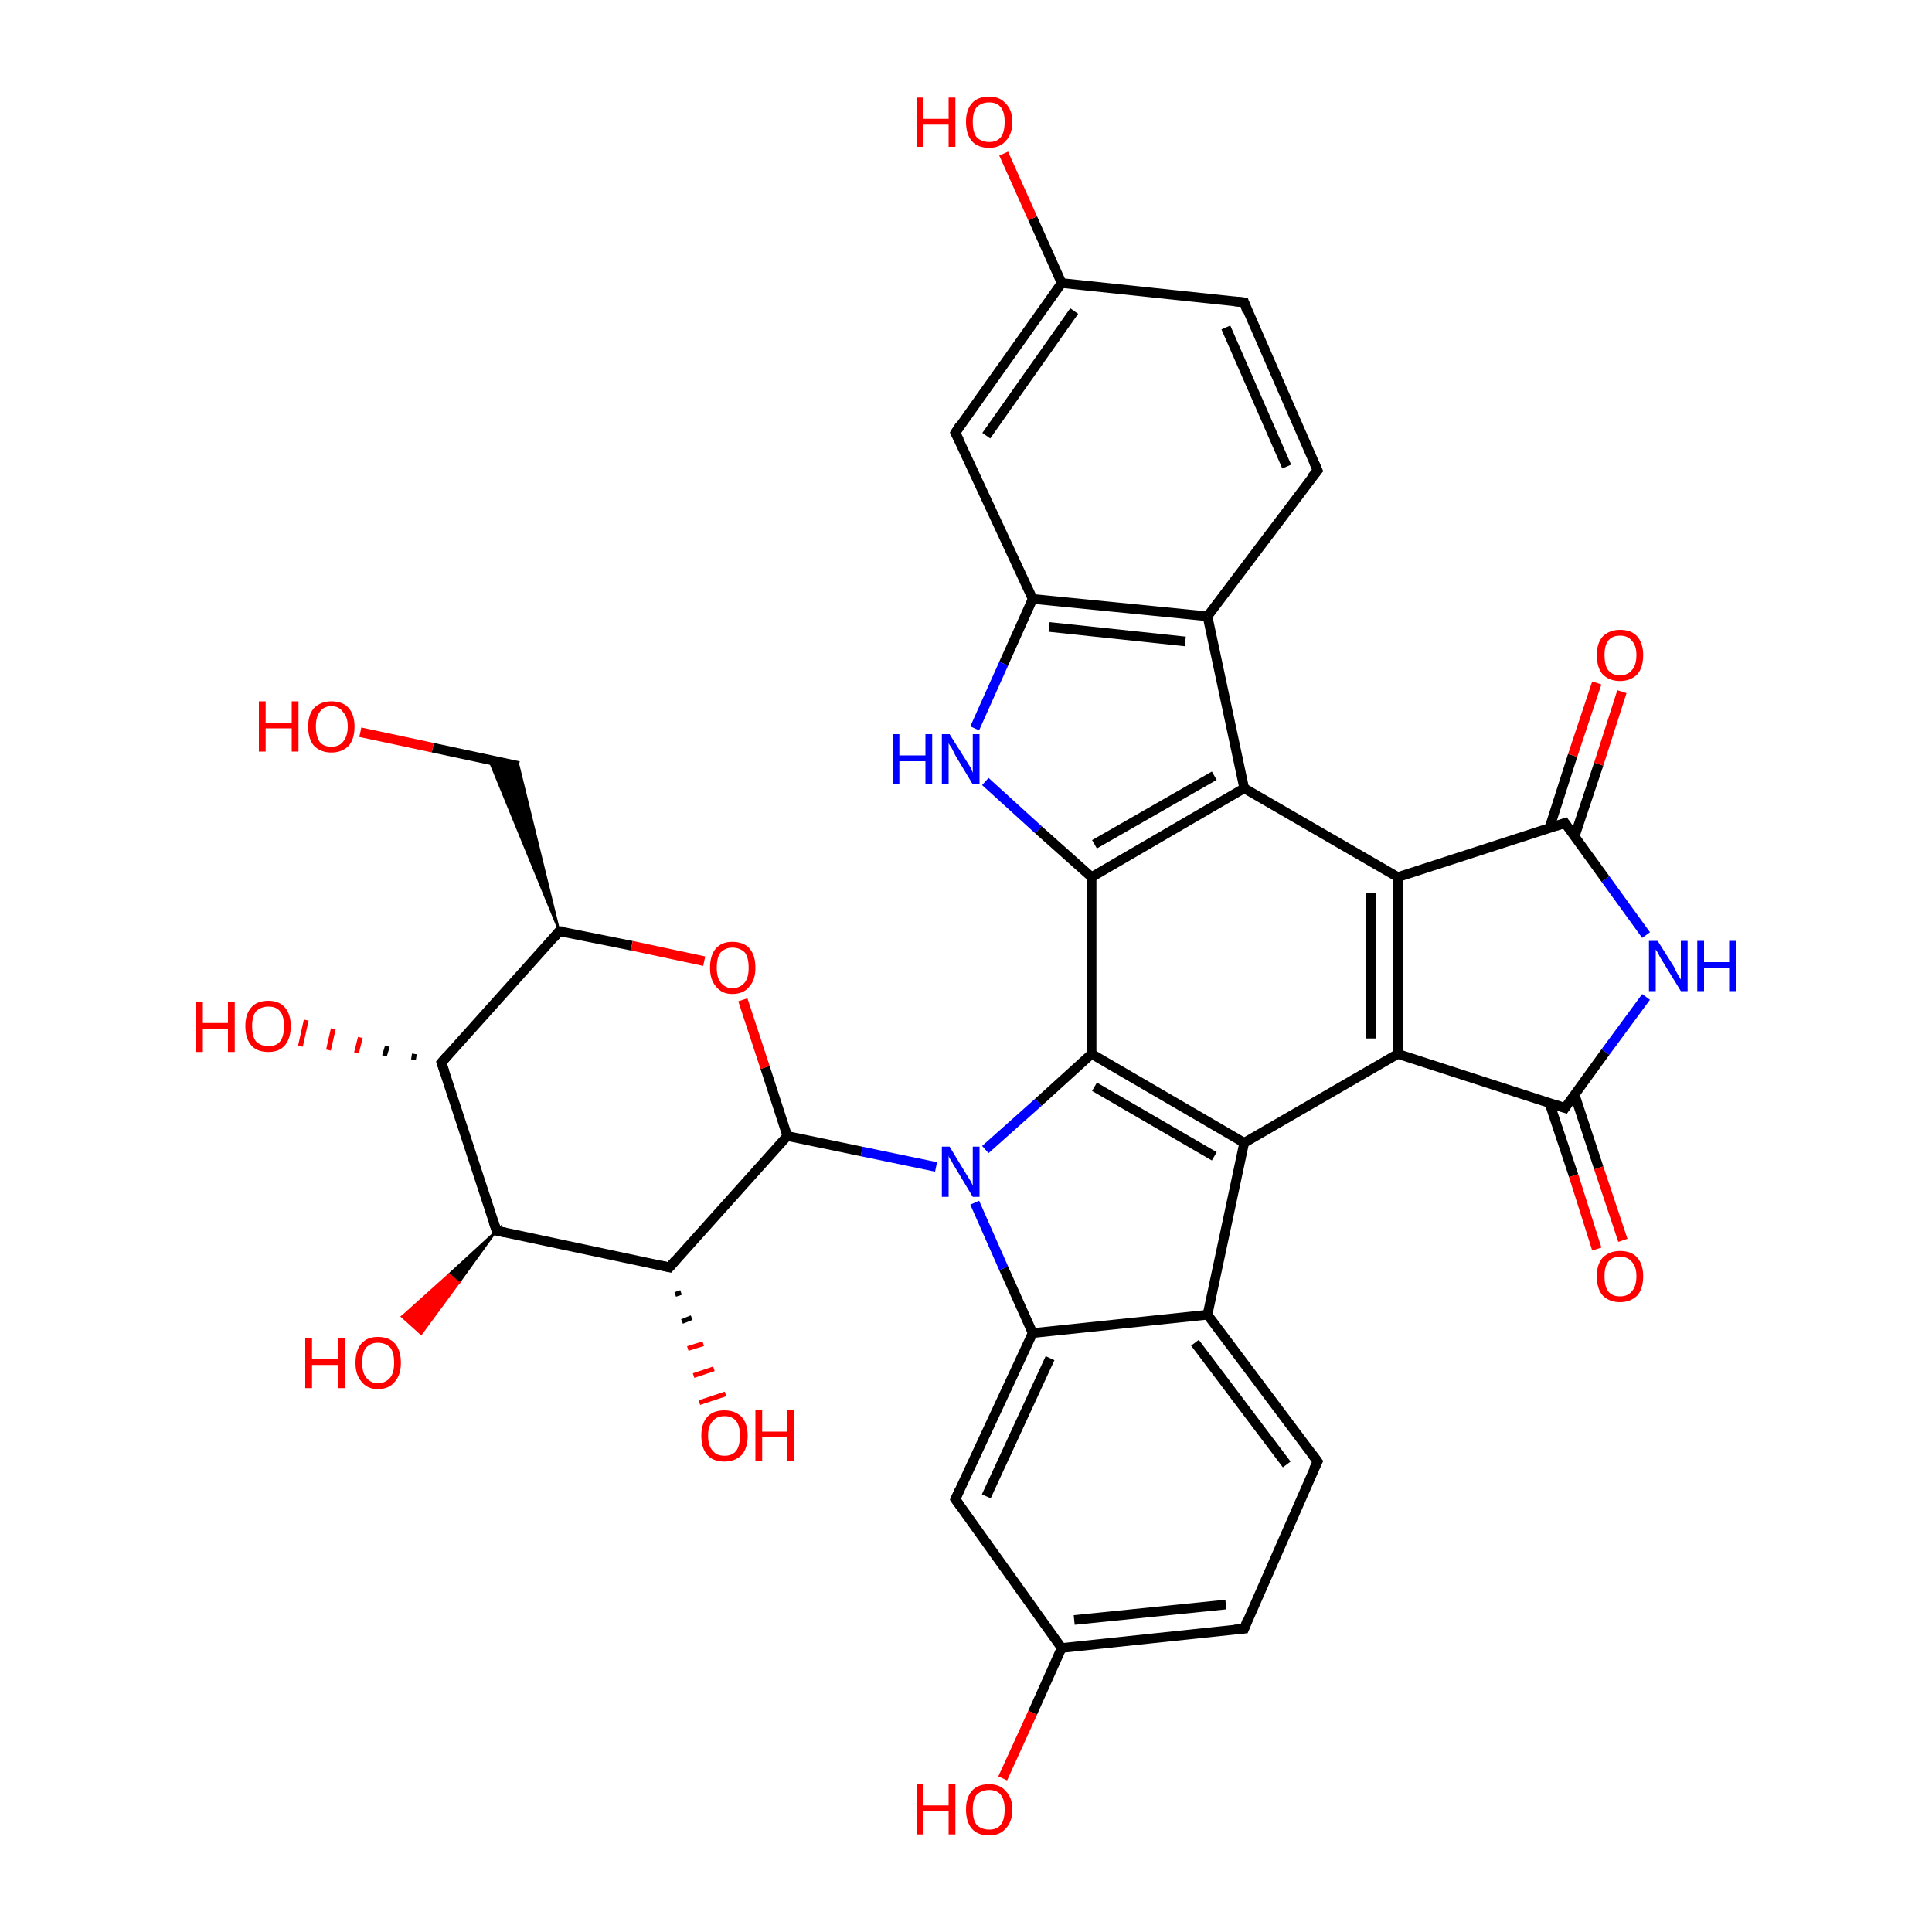 <?xml version='1.0' encoding='iso-8859-1'?>
<svg version='1.1' baseProfile='full'
              xmlns='http://www.w3.org/2000/svg'
                      xmlns:rdkit='http://www.rdkit.org/xml'
                      xmlns:xlink='http://www.w3.org/1999/xlink'
                  xml:space='preserve'
width='200px' height='200px' viewBox='0 0 200 200'>
<!-- END OF HEADER -->
<rect style='opacity:1.0;fill:#FFFFFF;stroke:none' width='200.0' height='200.0' x='0.0' y='0.0'> </rect>
<path class='bond-0 atom-0 atom-1' d='M 103.8,184.1 L 106.9,177.3' style='fill:none;fill-rule:evenodd;stroke:#FF0000;stroke-width:1.0px;stroke-linecap:butt;stroke-linejoin:miter;stroke-opacity:1' />
<path class='bond-0 atom-0 atom-1' d='M 106.9,177.3 L 109.9,170.6' style='fill:none;fill-rule:evenodd;stroke:#000000;stroke-width:1.0px;stroke-linecap:butt;stroke-linejoin:miter;stroke-opacity:1' />
<path class='bond-1 atom-1 atom-2' d='M 109.9,170.6 L 128.8,168.6' style='fill:none;fill-rule:evenodd;stroke:#000000;stroke-width:1.0px;stroke-linecap:butt;stroke-linejoin:miter;stroke-opacity:1' />
<path class='bond-1 atom-1 atom-2' d='M 111.2,167.7 L 126.9,166.1' style='fill:none;fill-rule:evenodd;stroke:#000000;stroke-width:1.0px;stroke-linecap:butt;stroke-linejoin:miter;stroke-opacity:1' />
<path class='bond-2 atom-1 atom-7' d='M 109.9,170.6 L 98.9,155.2' style='fill:none;fill-rule:evenodd;stroke:#000000;stroke-width:1.0px;stroke-linecap:butt;stroke-linejoin:miter;stroke-opacity:1' />
<path class='bond-3 atom-2 atom-3' d='M 128.8,168.6 L 136.4,151.3' style='fill:none;fill-rule:evenodd;stroke:#000000;stroke-width:1.0px;stroke-linecap:butt;stroke-linejoin:miter;stroke-opacity:1' />
<path class='bond-4 atom-3 atom-4' d='M 136.4,151.3 L 125.0,136.1' style='fill:none;fill-rule:evenodd;stroke:#000000;stroke-width:1.0px;stroke-linecap:butt;stroke-linejoin:miter;stroke-opacity:1' />
<path class='bond-4 atom-3 atom-4' d='M 133.2,151.6 L 123.7,139.0' style='fill:none;fill-rule:evenodd;stroke:#000000;stroke-width:1.0px;stroke-linecap:butt;stroke-linejoin:miter;stroke-opacity:1' />
<path class='bond-5 atom-4 atom-5' d='M 125.0,136.1 L 106.9,138.0' style='fill:none;fill-rule:evenodd;stroke:#000000;stroke-width:1.0px;stroke-linecap:butt;stroke-linejoin:miter;stroke-opacity:1' />
<path class='bond-6 atom-4 atom-8' d='M 125.0,136.1 L 128.8,118.3' style='fill:none;fill-rule:evenodd;stroke:#000000;stroke-width:1.0px;stroke-linecap:butt;stroke-linejoin:miter;stroke-opacity:1' />
<path class='bond-7 atom-5 atom-6' d='M 106.9,138.0 L 103.9,131.3' style='fill:none;fill-rule:evenodd;stroke:#000000;stroke-width:1.0px;stroke-linecap:butt;stroke-linejoin:miter;stroke-opacity:1' />
<path class='bond-7 atom-5 atom-6' d='M 103.9,131.3 L 100.9,124.5' style='fill:none;fill-rule:evenodd;stroke:#0000FF;stroke-width:1.0px;stroke-linecap:butt;stroke-linejoin:miter;stroke-opacity:1' />
<path class='bond-8 atom-5 atom-7' d='M 106.9,138.0 L 98.9,155.2' style='fill:none;fill-rule:evenodd;stroke:#000000;stroke-width:1.0px;stroke-linecap:butt;stroke-linejoin:miter;stroke-opacity:1' />
<path class='bond-8 atom-5 atom-7' d='M 108.7,140.6 L 102.1,154.9' style='fill:none;fill-rule:evenodd;stroke:#000000;stroke-width:1.0px;stroke-linecap:butt;stroke-linejoin:miter;stroke-opacity:1' />
<path class='bond-9 atom-6 atom-21' d='M 102.0,119.0 L 107.5,114.1' style='fill:none;fill-rule:evenodd;stroke:#0000FF;stroke-width:1.0px;stroke-linecap:butt;stroke-linejoin:miter;stroke-opacity:1' />
<path class='bond-9 atom-6 atom-21' d='M 107.5,114.1 L 113.0,109.1' style='fill:none;fill-rule:evenodd;stroke:#000000;stroke-width:1.0px;stroke-linecap:butt;stroke-linejoin:miter;stroke-opacity:1' />
<path class='bond-10 atom-6 atom-27' d='M 96.9,120.8 L 89.2,119.2' style='fill:none;fill-rule:evenodd;stroke:#0000FF;stroke-width:1.0px;stroke-linecap:butt;stroke-linejoin:miter;stroke-opacity:1' />
<path class='bond-10 atom-6 atom-27' d='M 89.2,119.2 L 81.5,117.6' style='fill:none;fill-rule:evenodd;stroke:#000000;stroke-width:1.0px;stroke-linecap:butt;stroke-linejoin:miter;stroke-opacity:1' />
<path class='bond-11 atom-8 atom-9' d='M 128.8,118.3 L 144.7,109.1' style='fill:none;fill-rule:evenodd;stroke:#000000;stroke-width:1.0px;stroke-linecap:butt;stroke-linejoin:miter;stroke-opacity:1' />
<path class='bond-12 atom-8 atom-21' d='M 128.8,118.3 L 113.0,109.1' style='fill:none;fill-rule:evenodd;stroke:#000000;stroke-width:1.0px;stroke-linecap:butt;stroke-linejoin:miter;stroke-opacity:1' />
<path class='bond-12 atom-8 atom-21' d='M 125.7,119.7 L 113.3,112.5' style='fill:none;fill-rule:evenodd;stroke:#000000;stroke-width:1.0px;stroke-linecap:butt;stroke-linejoin:miter;stroke-opacity:1' />
<path class='bond-13 atom-9 atom-10' d='M 144.7,109.1 L 162.0,114.7' style='fill:none;fill-rule:evenodd;stroke:#000000;stroke-width:1.0px;stroke-linecap:butt;stroke-linejoin:miter;stroke-opacity:1' />
<path class='bond-14 atom-9 atom-13' d='M 144.7,109.1 L 144.7,90.8' style='fill:none;fill-rule:evenodd;stroke:#000000;stroke-width:1.0px;stroke-linecap:butt;stroke-linejoin:miter;stroke-opacity:1' />
<path class='bond-14 atom-9 atom-13' d='M 141.9,107.5 L 141.9,92.4' style='fill:none;fill-rule:evenodd;stroke:#000000;stroke-width:1.0px;stroke-linecap:butt;stroke-linejoin:miter;stroke-opacity:1' />
<path class='bond-15 atom-10 atom-11' d='M 160.4,114.2 L 162.9,121.7' style='fill:none;fill-rule:evenodd;stroke:#000000;stroke-width:1.0px;stroke-linecap:butt;stroke-linejoin:miter;stroke-opacity:1' />
<path class='bond-15 atom-10 atom-11' d='M 162.9,121.7 L 165.3,129.3' style='fill:none;fill-rule:evenodd;stroke:#FF0000;stroke-width:1.0px;stroke-linecap:butt;stroke-linejoin:miter;stroke-opacity:1' />
<path class='bond-15 atom-10 atom-11' d='M 163.0,113.3 L 165.5,120.9' style='fill:none;fill-rule:evenodd;stroke:#000000;stroke-width:1.0px;stroke-linecap:butt;stroke-linejoin:miter;stroke-opacity:1' />
<path class='bond-15 atom-10 atom-11' d='M 165.5,120.9 L 168.0,128.4' style='fill:none;fill-rule:evenodd;stroke:#FF0000;stroke-width:1.0px;stroke-linecap:butt;stroke-linejoin:miter;stroke-opacity:1' />
<path class='bond-16 atom-10 atom-12' d='M 162.0,114.7 L 166.2,108.9' style='fill:none;fill-rule:evenodd;stroke:#000000;stroke-width:1.0px;stroke-linecap:butt;stroke-linejoin:miter;stroke-opacity:1' />
<path class='bond-16 atom-10 atom-12' d='M 166.2,108.9 L 170.4,103.2' style='fill:none;fill-rule:evenodd;stroke:#0000FF;stroke-width:1.0px;stroke-linecap:butt;stroke-linejoin:miter;stroke-opacity:1' />
<path class='bond-17 atom-12 atom-14' d='M 170.4,96.8 L 166.2,91.0' style='fill:none;fill-rule:evenodd;stroke:#0000FF;stroke-width:1.0px;stroke-linecap:butt;stroke-linejoin:miter;stroke-opacity:1' />
<path class='bond-17 atom-12 atom-14' d='M 166.2,91.0 L 162.0,85.2' style='fill:none;fill-rule:evenodd;stroke:#000000;stroke-width:1.0px;stroke-linecap:butt;stroke-linejoin:miter;stroke-opacity:1' />
<path class='bond-18 atom-13 atom-14' d='M 144.7,90.8 L 162.0,85.2' style='fill:none;fill-rule:evenodd;stroke:#000000;stroke-width:1.0px;stroke-linecap:butt;stroke-linejoin:miter;stroke-opacity:1' />
<path class='bond-19 atom-13 atom-16' d='M 144.7,90.8 L 128.8,81.6' style='fill:none;fill-rule:evenodd;stroke:#000000;stroke-width:1.0px;stroke-linecap:butt;stroke-linejoin:miter;stroke-opacity:1' />
<path class='bond-20 atom-14 atom-15' d='M 163.0,86.6 L 165.5,79.1' style='fill:none;fill-rule:evenodd;stroke:#000000;stroke-width:1.0px;stroke-linecap:butt;stroke-linejoin:miter;stroke-opacity:1' />
<path class='bond-20 atom-14 atom-15' d='M 165.5,79.1 L 167.9,71.6' style='fill:none;fill-rule:evenodd;stroke:#FF0000;stroke-width:1.0px;stroke-linecap:butt;stroke-linejoin:miter;stroke-opacity:1' />
<path class='bond-20 atom-14 atom-15' d='M 160.4,85.7 L 162.8,78.2' style='fill:none;fill-rule:evenodd;stroke:#000000;stroke-width:1.0px;stroke-linecap:butt;stroke-linejoin:miter;stroke-opacity:1' />
<path class='bond-20 atom-14 atom-15' d='M 162.8,78.2 L 165.3,70.7' style='fill:none;fill-rule:evenodd;stroke:#FF0000;stroke-width:1.0px;stroke-linecap:butt;stroke-linejoin:miter;stroke-opacity:1' />
<path class='bond-21 atom-16 atom-17' d='M 128.8,81.6 L 125.0,63.8' style='fill:none;fill-rule:evenodd;stroke:#000000;stroke-width:1.0px;stroke-linecap:butt;stroke-linejoin:miter;stroke-opacity:1' />
<path class='bond-22 atom-16 atom-20' d='M 128.8,81.6 L 113.0,90.8' style='fill:none;fill-rule:evenodd;stroke:#000000;stroke-width:1.0px;stroke-linecap:butt;stroke-linejoin:miter;stroke-opacity:1' />
<path class='bond-22 atom-16 atom-20' d='M 125.7,80.3 L 113.3,87.4' style='fill:none;fill-rule:evenodd;stroke:#000000;stroke-width:1.0px;stroke-linecap:butt;stroke-linejoin:miter;stroke-opacity:1' />
<path class='bond-23 atom-17 atom-18' d='M 125.0,63.8 L 106.9,62.0' style='fill:none;fill-rule:evenodd;stroke:#000000;stroke-width:1.0px;stroke-linecap:butt;stroke-linejoin:miter;stroke-opacity:1' />
<path class='bond-23 atom-17 atom-18' d='M 122.7,66.4 L 108.6,64.9' style='fill:none;fill-rule:evenodd;stroke:#000000;stroke-width:1.0px;stroke-linecap:butt;stroke-linejoin:miter;stroke-opacity:1' />
<path class='bond-24 atom-17 atom-22' d='M 125.0,63.8 L 136.4,48.7' style='fill:none;fill-rule:evenodd;stroke:#000000;stroke-width:1.0px;stroke-linecap:butt;stroke-linejoin:miter;stroke-opacity:1' />
<path class='bond-25 atom-18 atom-19' d='M 106.9,62.0 L 103.9,68.7' style='fill:none;fill-rule:evenodd;stroke:#000000;stroke-width:1.0px;stroke-linecap:butt;stroke-linejoin:miter;stroke-opacity:1' />
<path class='bond-25 atom-18 atom-19' d='M 103.9,68.7 L 100.9,75.4' style='fill:none;fill-rule:evenodd;stroke:#0000FF;stroke-width:1.0px;stroke-linecap:butt;stroke-linejoin:miter;stroke-opacity:1' />
<path class='bond-26 atom-18 atom-25' d='M 106.9,62.0 L 98.9,44.8' style='fill:none;fill-rule:evenodd;stroke:#000000;stroke-width:1.0px;stroke-linecap:butt;stroke-linejoin:miter;stroke-opacity:1' />
<path class='bond-27 atom-19 atom-20' d='M 102.0,80.9 L 107.5,85.9' style='fill:none;fill-rule:evenodd;stroke:#0000FF;stroke-width:1.0px;stroke-linecap:butt;stroke-linejoin:miter;stroke-opacity:1' />
<path class='bond-27 atom-19 atom-20' d='M 107.5,85.9 L 113.0,90.8' style='fill:none;fill-rule:evenodd;stroke:#000000;stroke-width:1.0px;stroke-linecap:butt;stroke-linejoin:miter;stroke-opacity:1' />
<path class='bond-28 atom-20 atom-21' d='M 113.0,90.8 L 113.0,109.1' style='fill:none;fill-rule:evenodd;stroke:#000000;stroke-width:1.0px;stroke-linecap:butt;stroke-linejoin:miter;stroke-opacity:1' />
<path class='bond-29 atom-22 atom-23' d='M 136.4,48.7 L 128.8,31.3' style='fill:none;fill-rule:evenodd;stroke:#000000;stroke-width:1.0px;stroke-linecap:butt;stroke-linejoin:miter;stroke-opacity:1' />
<path class='bond-29 atom-22 atom-23' d='M 133.2,48.3 L 126.9,33.9' style='fill:none;fill-rule:evenodd;stroke:#000000;stroke-width:1.0px;stroke-linecap:butt;stroke-linejoin:miter;stroke-opacity:1' />
<path class='bond-30 atom-23 atom-24' d='M 128.8,31.3 L 109.9,29.3' style='fill:none;fill-rule:evenodd;stroke:#000000;stroke-width:1.0px;stroke-linecap:butt;stroke-linejoin:miter;stroke-opacity:1' />
<path class='bond-31 atom-24 atom-25' d='M 109.9,29.3 L 98.9,44.8' style='fill:none;fill-rule:evenodd;stroke:#000000;stroke-width:1.0px;stroke-linecap:butt;stroke-linejoin:miter;stroke-opacity:1' />
<path class='bond-31 atom-24 atom-25' d='M 111.2,32.2 L 102.1,45.1' style='fill:none;fill-rule:evenodd;stroke:#000000;stroke-width:1.0px;stroke-linecap:butt;stroke-linejoin:miter;stroke-opacity:1' />
<path class='bond-32 atom-24 atom-26' d='M 109.9,29.3 L 106.9,22.6' style='fill:none;fill-rule:evenodd;stroke:#000000;stroke-width:1.0px;stroke-linecap:butt;stroke-linejoin:miter;stroke-opacity:1' />
<path class='bond-32 atom-24 atom-26' d='M 106.9,22.6 L 103.9,15.9' style='fill:none;fill-rule:evenodd;stroke:#FF0000;stroke-width:1.0px;stroke-linecap:butt;stroke-linejoin:miter;stroke-opacity:1' />
<path class='bond-33 atom-27 atom-28' d='M 81.5,117.6 L 69.3,131.2' style='fill:none;fill-rule:evenodd;stroke:#000000;stroke-width:1.0px;stroke-linecap:butt;stroke-linejoin:miter;stroke-opacity:1' />
<path class='bond-34 atom-27 atom-37' d='M 81.5,117.6 L 79.2,110.5' style='fill:none;fill-rule:evenodd;stroke:#000000;stroke-width:1.0px;stroke-linecap:butt;stroke-linejoin:miter;stroke-opacity:1' />
<path class='bond-34 atom-27 atom-37' d='M 79.2,110.5 L 76.9,103.5' style='fill:none;fill-rule:evenodd;stroke:#FF0000;stroke-width:1.0px;stroke-linecap:butt;stroke-linejoin:miter;stroke-opacity:1' />
<path class='bond-35 atom-28 atom-29' d='M 70.5,133.8 L 69.9,134.0' style='fill:none;fill-rule:evenodd;stroke:#000000;stroke-width:0.5px;stroke-linecap:butt;stroke-linejoin:miter;stroke-opacity:1' />
<path class='bond-35 atom-28 atom-29' d='M 71.6,136.4 L 70.6,136.8' style='fill:none;fill-rule:evenodd;stroke:#000000;stroke-width:0.5px;stroke-linecap:butt;stroke-linejoin:miter;stroke-opacity:1' />
<path class='bond-35 atom-28 atom-29' d='M 72.8,139.1 L 71.2,139.6' style='fill:none;fill-rule:evenodd;stroke:#FF0000;stroke-width:0.5px;stroke-linecap:butt;stroke-linejoin:miter;stroke-opacity:1' />
<path class='bond-35 atom-28 atom-29' d='M 73.9,141.7 L 71.8,142.4' style='fill:none;fill-rule:evenodd;stroke:#FF0000;stroke-width:0.5px;stroke-linecap:butt;stroke-linejoin:miter;stroke-opacity:1' />
<path class='bond-35 atom-28 atom-29' d='M 75.1,144.3 L 72.4,145.2' style='fill:none;fill-rule:evenodd;stroke:#FF0000;stroke-width:0.5px;stroke-linecap:butt;stroke-linejoin:miter;stroke-opacity:1' />
<path class='bond-36 atom-28 atom-30' d='M 69.3,131.2 L 51.4,127.4' style='fill:none;fill-rule:evenodd;stroke:#000000;stroke-width:1.0px;stroke-linecap:butt;stroke-linejoin:miter;stroke-opacity:1' />
<path class='bond-37 atom-30 atom-31' d='M 51.4,127.4 L 47.5,132.8 L 46.5,131.9 Z' style='fill:#000000;fill-rule:evenodd;fill-opacity:1;stroke:#000000;stroke-width:0.2px;stroke-linecap:butt;stroke-linejoin:miter;stroke-miterlimit:10;stroke-opacity:1;' />
<path class='bond-37 atom-30 atom-31' d='M 47.5,132.8 L 41.6,136.3 L 43.6,138.1 Z' style='fill:#FF0000;fill-rule:evenodd;fill-opacity:1;stroke:#FF0000;stroke-width:0.2px;stroke-linecap:butt;stroke-linejoin:miter;stroke-miterlimit:10;stroke-opacity:1;' />
<path class='bond-37 atom-30 atom-31' d='M 47.5,132.8 L 46.5,131.9 L 41.6,136.3 Z' style='fill:#FF0000;fill-rule:evenodd;fill-opacity:1;stroke:#FF0000;stroke-width:0.2px;stroke-linecap:butt;stroke-linejoin:miter;stroke-miterlimit:10;stroke-opacity:1;' />
<path class='bond-38 atom-30 atom-32' d='M 51.4,127.4 L 45.7,110.0' style='fill:none;fill-rule:evenodd;stroke:#000000;stroke-width:1.0px;stroke-linecap:butt;stroke-linejoin:miter;stroke-opacity:1' />
<path class='bond-39 atom-32 atom-33' d='M 42.8,109.7 L 42.9,109.1' style='fill:none;fill-rule:evenodd;stroke:#000000;stroke-width:0.5px;stroke-linecap:butt;stroke-linejoin:miter;stroke-opacity:1' />
<path class='bond-39 atom-32 atom-33' d='M 39.8,109.3 L 40.1,108.3' style='fill:none;fill-rule:evenodd;stroke:#000000;stroke-width:0.5px;stroke-linecap:butt;stroke-linejoin:miter;stroke-opacity:1' />
<path class='bond-39 atom-32 atom-33' d='M 36.9,109.0 L 37.3,107.4' style='fill:none;fill-rule:evenodd;stroke:#FF0000;stroke-width:0.5px;stroke-linecap:butt;stroke-linejoin:miter;stroke-opacity:1' />
<path class='bond-39 atom-32 atom-33' d='M 34.0,108.7 L 34.5,106.5' style='fill:none;fill-rule:evenodd;stroke:#FF0000;stroke-width:0.5px;stroke-linecap:butt;stroke-linejoin:miter;stroke-opacity:1' />
<path class='bond-39 atom-32 atom-33' d='M 31.1,108.3 L 31.7,105.6' style='fill:none;fill-rule:evenodd;stroke:#FF0000;stroke-width:0.5px;stroke-linecap:butt;stroke-linejoin:miter;stroke-opacity:1' />
<path class='bond-40 atom-32 atom-34' d='M 45.7,110.0 L 57.9,96.4' style='fill:none;fill-rule:evenodd;stroke:#000000;stroke-width:1.0px;stroke-linecap:butt;stroke-linejoin:miter;stroke-opacity:1' />
<path class='bond-41 atom-34 atom-35' d='M 57.9,96.4 L 50.6,78.6 L 53.7,79.3 Z' style='fill:#000000;fill-rule:evenodd;fill-opacity:1;stroke:#000000;stroke-width:0.2px;stroke-linecap:butt;stroke-linejoin:miter;stroke-miterlimit:10;stroke-opacity:1;' />
<path class='bond-42 atom-34 atom-37' d='M 57.9,96.4 L 65.4,97.9' style='fill:none;fill-rule:evenodd;stroke:#000000;stroke-width:1.0px;stroke-linecap:butt;stroke-linejoin:miter;stroke-opacity:1' />
<path class='bond-42 atom-34 atom-37' d='M 65.4,97.9 L 72.9,99.5' style='fill:none;fill-rule:evenodd;stroke:#FF0000;stroke-width:1.0px;stroke-linecap:butt;stroke-linejoin:miter;stroke-opacity:1' />
<path class='bond-43 atom-35 atom-36' d='M 53.7,79.3 L 44.8,77.4' style='fill:none;fill-rule:evenodd;stroke:#000000;stroke-width:1.0px;stroke-linecap:butt;stroke-linejoin:miter;stroke-opacity:1' />
<path class='bond-43 atom-35 atom-36' d='M 44.8,77.4 L 37.3,75.8' style='fill:none;fill-rule:evenodd;stroke:#FF0000;stroke-width:1.0px;stroke-linecap:butt;stroke-linejoin:miter;stroke-opacity:1' />
<path d='M 127.8,168.7 L 128.8,168.6 L 129.1,167.8' style='fill:none;stroke:#000000;stroke-width:1.0px;stroke-linecap:butt;stroke-linejoin:miter;stroke-miterlimit:10;stroke-opacity:1;' />
<path d='M 136.0,152.1 L 136.4,151.3 L 135.8,150.5' style='fill:none;stroke:#000000;stroke-width:1.0px;stroke-linecap:butt;stroke-linejoin:miter;stroke-miterlimit:10;stroke-opacity:1;' />
<path d='M 99.4,155.9 L 98.9,155.2 L 99.3,154.3' style='fill:none;stroke:#000000;stroke-width:1.0px;stroke-linecap:butt;stroke-linejoin:miter;stroke-miterlimit:10;stroke-opacity:1;' />
<path d='M 161.1,114.4 L 162.0,114.7 L 162.2,114.4' style='fill:none;stroke:#000000;stroke-width:1.0px;stroke-linecap:butt;stroke-linejoin:miter;stroke-miterlimit:10;stroke-opacity:1;' />
<path d='M 162.2,85.5 L 162.0,85.2 L 161.1,85.5' style='fill:none;stroke:#000000;stroke-width:1.0px;stroke-linecap:butt;stroke-linejoin:miter;stroke-miterlimit:10;stroke-opacity:1;' />
<path d='M 135.8,49.4 L 136.4,48.7 L 136.0,47.8' style='fill:none;stroke:#000000;stroke-width:1.0px;stroke-linecap:butt;stroke-linejoin:miter;stroke-miterlimit:10;stroke-opacity:1;' />
<path d='M 129.1,32.2 L 128.8,31.3 L 127.8,31.2' style='fill:none;stroke:#000000;stroke-width:1.0px;stroke-linecap:butt;stroke-linejoin:miter;stroke-miterlimit:10;stroke-opacity:1;' />
<path d='M 99.3,45.6 L 98.9,44.8 L 99.4,44.0' style='fill:none;stroke:#000000;stroke-width:1.0px;stroke-linecap:butt;stroke-linejoin:miter;stroke-miterlimit:10;stroke-opacity:1;' />
<path d='M 69.9,130.5 L 69.3,131.2 L 68.4,131.0' style='fill:none;stroke:#000000;stroke-width:1.0px;stroke-linecap:butt;stroke-linejoin:miter;stroke-miterlimit:10;stroke-opacity:1;' />
<path d='M 52.3,127.6 L 51.4,127.4 L 51.1,126.5' style='fill:none;stroke:#000000;stroke-width:1.0px;stroke-linecap:butt;stroke-linejoin:miter;stroke-miterlimit:10;stroke-opacity:1;' />
<path d='M 46.0,110.9 L 45.7,110.0 L 46.3,109.3' style='fill:none;stroke:#000000;stroke-width:1.0px;stroke-linecap:butt;stroke-linejoin:miter;stroke-miterlimit:10;stroke-opacity:1;' />
<path d='M 57.3,97.1 L 57.9,96.4 L 58.3,96.4' style='fill:none;stroke:#000000;stroke-width:1.0px;stroke-linecap:butt;stroke-linejoin:miter;stroke-miterlimit:10;stroke-opacity:1;' />
<path class='atom-0' d='M 94.9 184.7
L 95.6 184.7
L 95.6 186.9
L 98.2 186.9
L 98.2 184.7
L 98.9 184.7
L 98.9 189.9
L 98.2 189.9
L 98.2 187.5
L 95.6 187.5
L 95.6 189.9
L 94.9 189.9
L 94.9 184.7
' fill='#FF0000'/>
<path class='atom-0' d='M 100.0 187.3
Q 100.0 186.1, 100.6 185.4
Q 101.2 184.7, 102.4 184.7
Q 103.5 184.7, 104.1 185.4
Q 104.8 186.1, 104.8 187.3
Q 104.8 188.6, 104.1 189.3
Q 103.5 190.0, 102.4 190.0
Q 101.2 190.0, 100.6 189.3
Q 100.0 188.6, 100.0 187.3
M 102.4 189.4
Q 103.2 189.4, 103.6 188.9
Q 104.0 188.4, 104.0 187.3
Q 104.0 186.3, 103.6 185.8
Q 103.2 185.3, 102.4 185.3
Q 101.6 185.3, 101.1 185.8
Q 100.7 186.3, 100.7 187.3
Q 100.7 188.4, 101.1 188.9
Q 101.6 189.4, 102.4 189.4
' fill='#FF0000'/>
<path class='atom-6' d='M 98.3 118.7
L 100.0 121.5
Q 100.2 121.8, 100.5 122.3
Q 100.7 122.7, 100.7 122.8
L 100.7 118.7
L 101.4 118.7
L 101.4 123.9
L 100.7 123.9
L 98.9 120.9
Q 98.7 120.6, 98.5 120.2
Q 98.2 119.8, 98.2 119.6
L 98.2 123.9
L 97.5 123.9
L 97.5 118.7
L 98.3 118.7
' fill='#0000FF'/>
<path class='atom-11' d='M 165.3 132.1
Q 165.3 130.9, 165.9 130.2
Q 166.6 129.5, 167.7 129.5
Q 168.9 129.5, 169.5 130.2
Q 170.1 130.9, 170.1 132.1
Q 170.1 133.4, 169.5 134.1
Q 168.8 134.8, 167.7 134.8
Q 166.6 134.8, 165.9 134.1
Q 165.3 133.4, 165.3 132.1
M 167.7 134.2
Q 168.5 134.2, 168.9 133.7
Q 169.4 133.2, 169.4 132.1
Q 169.4 131.1, 168.9 130.6
Q 168.5 130.1, 167.7 130.1
Q 166.9 130.1, 166.5 130.6
Q 166.1 131.1, 166.1 132.1
Q 166.1 133.2, 166.5 133.7
Q 166.9 134.2, 167.7 134.2
' fill='#FF0000'/>
<path class='atom-12' d='M 171.6 97.4
L 173.3 100.1
Q 173.4 100.4, 173.7 100.9
Q 174.0 101.4, 174.0 101.4
L 174.0 97.4
L 174.7 97.4
L 174.7 102.6
L 174.0 102.6
L 172.1 99.5
Q 171.9 99.2, 171.7 98.8
Q 171.5 98.4, 171.4 98.3
L 171.4 102.6
L 170.7 102.6
L 170.7 97.4
L 171.6 97.4
' fill='#0000FF'/>
<path class='atom-12' d='M 175.7 97.4
L 176.4 97.4
L 176.4 99.6
L 179.0 99.6
L 179.0 97.4
L 179.7 97.4
L 179.7 102.6
L 179.0 102.6
L 179.0 100.2
L 176.4 100.2
L 176.4 102.6
L 175.7 102.6
L 175.7 97.4
' fill='#0000FF'/>
<path class='atom-15' d='M 165.3 67.8
Q 165.3 66.6, 165.9 65.9
Q 166.6 65.2, 167.7 65.2
Q 168.9 65.2, 169.5 65.9
Q 170.1 66.6, 170.1 67.8
Q 170.1 69.1, 169.5 69.8
Q 168.8 70.5, 167.7 70.5
Q 166.6 70.5, 165.9 69.8
Q 165.3 69.1, 165.3 67.8
M 167.7 69.9
Q 168.5 69.9, 168.9 69.4
Q 169.4 68.9, 169.4 67.8
Q 169.4 66.8, 168.9 66.3
Q 168.5 65.8, 167.7 65.8
Q 166.9 65.8, 166.5 66.3
Q 166.1 66.8, 166.1 67.8
Q 166.1 68.9, 166.5 69.4
Q 166.9 69.9, 167.7 69.9
' fill='#FF0000'/>
<path class='atom-19' d='M 92.4 76.0
L 93.1 76.0
L 93.1 78.2
L 95.8 78.2
L 95.8 76.0
L 96.5 76.0
L 96.5 81.2
L 95.8 81.2
L 95.8 78.8
L 93.1 78.8
L 93.1 81.2
L 92.4 81.2
L 92.4 76.0
' fill='#0000FF'/>
<path class='atom-19' d='M 98.3 76.0
L 100.0 78.7
Q 100.2 79.0, 100.5 79.5
Q 100.7 80.0, 100.7 80.0
L 100.7 76.0
L 101.4 76.0
L 101.4 81.2
L 100.7 81.2
L 98.9 78.2
Q 98.7 77.8, 98.5 77.4
Q 98.2 77.0, 98.2 76.9
L 98.2 81.2
L 97.5 81.2
L 97.5 76.0
L 98.3 76.0
' fill='#0000FF'/>
<path class='atom-26' d='M 94.9 10.1
L 95.6 10.1
L 95.6 12.3
L 98.2 12.3
L 98.2 10.1
L 98.9 10.1
L 98.9 15.2
L 98.2 15.2
L 98.2 12.9
L 95.6 12.9
L 95.6 15.2
L 94.9 15.2
L 94.9 10.1
' fill='#FF0000'/>
<path class='atom-26' d='M 100.0 12.6
Q 100.0 11.4, 100.6 10.7
Q 101.2 10.0, 102.4 10.0
Q 103.5 10.0, 104.1 10.7
Q 104.8 11.4, 104.8 12.6
Q 104.8 13.9, 104.1 14.6
Q 103.5 15.3, 102.4 15.3
Q 101.2 15.3, 100.6 14.6
Q 100.0 13.9, 100.0 12.6
M 102.4 14.7
Q 103.2 14.7, 103.6 14.2
Q 104.0 13.7, 104.0 12.6
Q 104.0 11.6, 103.6 11.1
Q 103.2 10.6, 102.4 10.6
Q 101.6 10.6, 101.1 11.1
Q 100.7 11.6, 100.7 12.6
Q 100.7 13.7, 101.1 14.2
Q 101.6 14.7, 102.4 14.7
' fill='#FF0000'/>
<path class='atom-29' d='M 72.6 148.6
Q 72.6 147.4, 73.2 146.7
Q 73.8 146.0, 75.0 146.0
Q 76.1 146.0, 76.8 146.7
Q 77.4 147.4, 77.4 148.6
Q 77.4 149.9, 76.8 150.6
Q 76.1 151.3, 75.0 151.3
Q 73.8 151.3, 73.2 150.6
Q 72.6 149.9, 72.6 148.6
M 75.0 150.7
Q 75.8 150.7, 76.2 150.2
Q 76.6 149.7, 76.6 148.6
Q 76.6 147.6, 76.2 147.1
Q 75.8 146.6, 75.0 146.6
Q 74.2 146.6, 73.8 147.1
Q 73.3 147.6, 73.3 148.6
Q 73.3 149.7, 73.8 150.2
Q 74.2 150.7, 75.0 150.7
' fill='#FF0000'/>
<path class='atom-29' d='M 78.2 146.0
L 78.9 146.0
L 78.9 148.2
L 81.5 148.2
L 81.5 146.0
L 82.2 146.0
L 82.2 151.2
L 81.5 151.2
L 81.5 148.8
L 78.9 148.8
L 78.9 151.2
L 78.2 151.2
L 78.2 146.0
' fill='#FF0000'/>
<path class='atom-31' d='M 31.6 138.5
L 32.3 138.5
L 32.3 140.7
L 35.0 140.7
L 35.0 138.5
L 35.7 138.5
L 35.7 143.7
L 35.0 143.7
L 35.0 141.3
L 32.3 141.3
L 32.3 143.7
L 31.6 143.7
L 31.6 138.5
' fill='#FF0000'/>
<path class='atom-31' d='M 36.8 141.1
Q 36.8 139.8, 37.4 139.1
Q 38.0 138.4, 39.1 138.4
Q 40.3 138.4, 40.9 139.1
Q 41.5 139.8, 41.5 141.1
Q 41.5 142.3, 40.9 143.0
Q 40.3 143.8, 39.1 143.8
Q 38.0 143.8, 37.4 143.0
Q 36.8 142.3, 36.8 141.1
M 39.1 143.2
Q 39.9 143.2, 40.4 142.6
Q 40.8 142.1, 40.8 141.1
Q 40.8 140.0, 40.4 139.5
Q 39.9 139.0, 39.1 139.0
Q 38.4 139.0, 37.9 139.5
Q 37.5 140.0, 37.5 141.1
Q 37.5 142.1, 37.9 142.6
Q 38.4 143.2, 39.1 143.2
' fill='#FF0000'/>
<path class='atom-33' d='M 20.3 103.7
L 21.0 103.7
L 21.0 105.9
L 23.6 105.9
L 23.6 103.7
L 24.3 103.7
L 24.3 108.9
L 23.6 108.9
L 23.6 106.5
L 21.0 106.5
L 21.0 108.9
L 20.3 108.9
L 20.3 103.7
' fill='#FF0000'/>
<path class='atom-33' d='M 25.4 106.2
Q 25.4 105.0, 26.0 104.3
Q 26.6 103.6, 27.8 103.6
Q 28.9 103.6, 29.5 104.3
Q 30.1 105.0, 30.1 106.2
Q 30.1 107.5, 29.5 108.2
Q 28.9 108.9, 27.8 108.9
Q 26.6 108.9, 26.0 108.2
Q 25.4 107.5, 25.4 106.2
M 27.8 108.3
Q 28.6 108.3, 29.0 107.8
Q 29.4 107.3, 29.4 106.2
Q 29.4 105.2, 29.0 104.7
Q 28.6 104.2, 27.8 104.2
Q 27.0 104.2, 26.5 104.7
Q 26.1 105.2, 26.1 106.2
Q 26.1 107.3, 26.5 107.8
Q 27.0 108.3, 27.8 108.3
' fill='#FF0000'/>
<path class='atom-36' d='M 26.8 72.6
L 27.5 72.6
L 27.5 74.8
L 30.2 74.8
L 30.2 72.6
L 30.9 72.6
L 30.9 77.8
L 30.2 77.8
L 30.2 75.4
L 27.5 75.4
L 27.5 77.8
L 26.8 77.8
L 26.8 72.6
' fill='#FF0000'/>
<path class='atom-36' d='M 31.9 75.2
Q 31.9 74.0, 32.5 73.3
Q 33.2 72.6, 34.3 72.6
Q 35.5 72.6, 36.1 73.3
Q 36.7 74.0, 36.7 75.2
Q 36.7 76.5, 36.1 77.2
Q 35.4 77.9, 34.3 77.9
Q 33.2 77.9, 32.5 77.2
Q 31.9 76.5, 31.9 75.2
M 34.3 77.3
Q 35.1 77.3, 35.5 76.8
Q 36.0 76.2, 36.0 75.2
Q 36.0 74.2, 35.5 73.7
Q 35.1 73.1, 34.3 73.1
Q 33.5 73.1, 33.1 73.7
Q 32.7 74.2, 32.7 75.2
Q 32.7 76.2, 33.1 76.8
Q 33.5 77.3, 34.3 77.3
' fill='#FF0000'/>
<path class='atom-37' d='M 73.5 100.2
Q 73.5 98.9, 74.1 98.2
Q 74.7 97.5, 75.8 97.5
Q 77.0 97.5, 77.6 98.2
Q 78.2 98.9, 78.2 100.2
Q 78.2 101.4, 77.6 102.1
Q 77.0 102.9, 75.8 102.9
Q 74.7 102.9, 74.1 102.1
Q 73.5 101.4, 73.5 100.2
M 75.8 102.3
Q 76.6 102.3, 77.1 101.7
Q 77.5 101.2, 77.5 100.2
Q 77.5 99.1, 77.1 98.6
Q 76.6 98.1, 75.8 98.1
Q 75.1 98.1, 74.6 98.6
Q 74.2 99.1, 74.2 100.2
Q 74.2 101.2, 74.6 101.7
Q 75.1 102.3, 75.8 102.3
' fill='#FF0000'/>
</svg>
